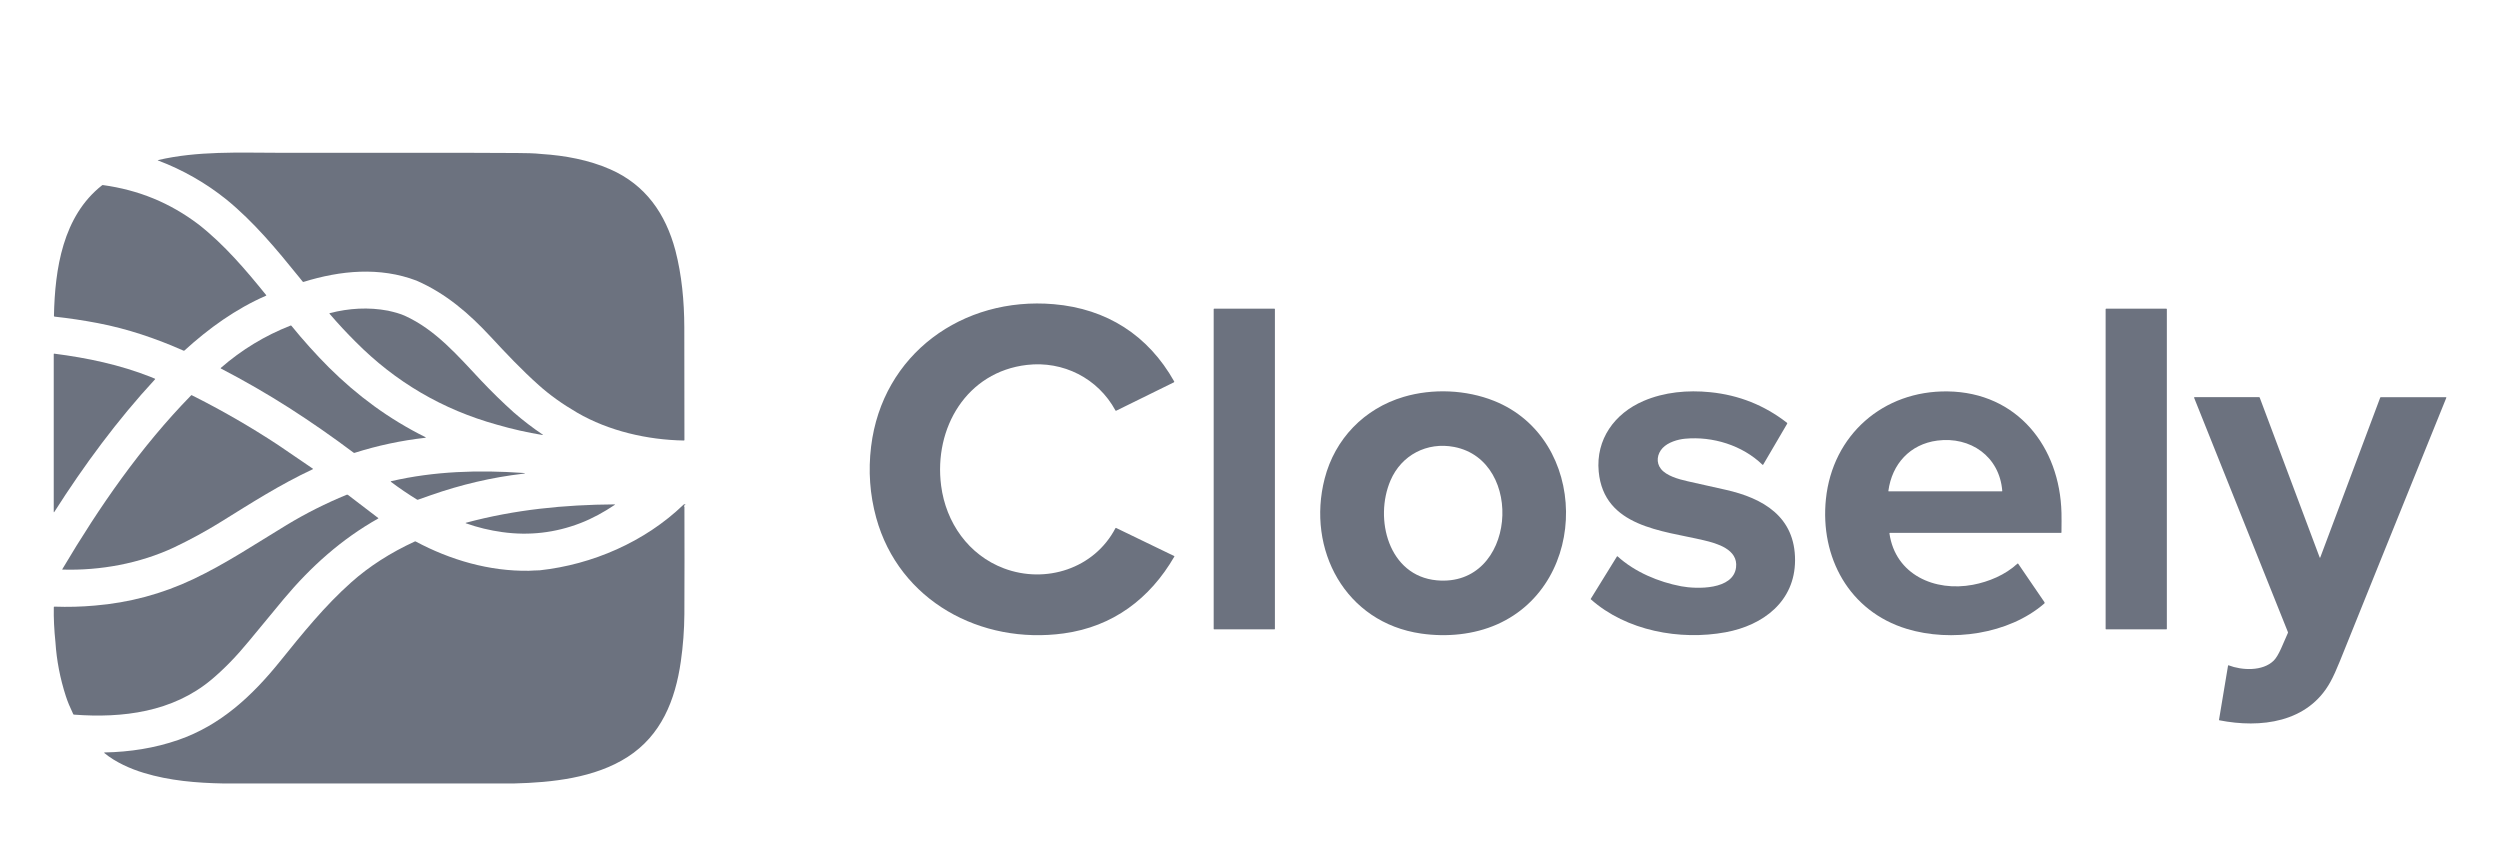 <?xml version="1.0" encoding="utf-8"?>
<!-- Generator: Adobe Illustrator 26.0.2, SVG Export Plug-In . SVG Version: 6.00 Build 0)  -->
<svg version="1.1" id="Layer_1" xmlns="http://www.w3.org/2000/svg" xmlns:xlink="http://www.w3.org/1999/xlink" x="0px" y="0px"
	 viewBox="0 0 2409.06 833.21" style="enable-background:new 0 0 2409.06 833.21;" xml:space="preserve">
<style type="text/css">
	.st0{fill:#6C727F;}
</style>
<desc>Created with Sketch.</desc>
<g>
	<path class="st0" d="M478.95,409.26c14.62,4.23,29.28,7.54,43.98,9.95c0.08,0.02,0.17-0.02,0.21-0.09
		c0.05-0.09,0.02-0.21-0.07-0.26c-9.69-6.51-19-13.64-27.93-21.4c-10.89-9.78-21.37-20-31.43-30.67
		c-22.15-23.49-43.78-49.09-73.9-62.64c-3.69-1.65-9-3.25-15.94-4.78c-18.75-3.53-37.53-2.4-56.11,2.38
		c-0.37,0.1-0.43,0.3-0.18,0.59c7.95,9.29,16.34,18.32,25.18,27.11C381.08,368.11,426.48,394.71,478.95,409.26z"/>
	<path class="st0" d="M341.68,436.37c22.23-7.05,44.94-11.88,68.12-14.51c0.75-0.08,0.78-0.29,0.11-0.62
		c-35.33-17.58-65.5-39.89-93.05-67.24c-12.65-12.71-24.65-26.06-36-40.03c-0.21-0.26-0.57-0.36-0.89-0.24
		c-24.73,9.71-47.11,23.3-67.14,40.76c-0.3,0.26-0.27,0.48,0.09,0.67c22.23,11.51,44.17,24.16,65.84,37.96
		c21.03,13.49,41.69,27.86,61.98,43.09C341.02,436.42,341.34,436.47,341.68,436.37z M317.33,355.5c0.02,0.01,0.03,0.02,0.05,0.02
		C317.36,355.52,317.35,355.51,317.33,355.5z M317.47,355.52c-0.01,0.01-0.02,0-0.04,0c0.02-0.01,0.05-0.01,0.07-0.02
		C317.49,355.51,317.48,355.51,317.47,355.52z"/>
	<path class="st0" d="M267.82,428.68c-26.75-17.58-54.41-33.52-82.99-47.82c-0.25-0.13-0.47-0.09-0.66,0.11
		c-48.46,49.61-88.12,106.85-124.19,167.61c-0.02,0.03-0.02,0.06-0.02,0.09c0,0.1,0.07,0.19,0.17,0.19
		c36.4,1.1,74.38-5.83,107.5-21.32c15.66-7.45,30.57-15.57,45.32-24.71c28.89-17.91,56.75-35.83,88.41-50.65
		c0.36-0.17,0.38-0.37,0.05-0.6L267.82,428.68z"/>
	<path class="st0" d="M240.1,617.52c11.01-13.46,22.1-26.86,33.25-40.21c25.99-31.1,55.67-57.75,91.07-77.65
		c0.26-0.15,0.27-0.31,0.04-0.49l-29.12-22.24c-0.37-0.28-0.86-0.34-1.29-0.17c-19.99,8.19-39.27,17.89-57.83,29.12
		c-29.74,18-58.51,37.31-90.01,52.22c-29.97,14.19-61.54,22.66-94.71,25.43c-12.98,1.17-26.02,1.51-39.11,1.04
		c-0.36-0.01-0.54,0.16-0.55,0.52c-0.21,10.52,0.33,21.83,1.6,33.94c1.12,17.34,4.44,34.58,9.97,51.72
		c1.65,5.12,4.03,10.92,7.14,17.39c0.15,0.3,0.39,0.46,0.72,0.49c46.96,3.55,95.14-2.49,132.46-33.71
		C215.93,644.71,228.05,632.24,240.1,617.52z"/>
	<path class="st0" d="M1131.48,535.8l-55.95-27.05c-0.24-0.12-0.54-0.03-0.66,0.21c-20.41,39.03-67.24,53.89-107.42,38.75
		c-34.17-12.88-55.94-44.1-60.56-79.73c-7.21-55.71,24.71-109.62,82.67-116.34c34.82-4.04,68.39,12.7,85.35,43.94
		c0.13,0.23,0.42,0.33,0.65,0.21l55.65-27.38c0.01-0.01,0.02-0.01,0.03-0.02c0.3-0.17,0.4-0.55,0.23-0.85
		c-25.06-44.52-65.01-70.04-116.02-74.42c-87.79-7.55-165.18,48.05-176.03,137.16c-2.85,23.47-1.21,46.36,4.92,68.65
		c22.1,80.24,101.09,122.47,180.85,111.42c47.09-6.52,82.81-33.23,106.45-74.03c0.01-0.01,0.01-0.02,0.01-0.03
		C1131.74,536.11,1131.66,535.89,1131.48,535.8z"/>
	<path class="st0" d="M1228.07,297.46l-58.08,0.01c-0.25,0-0.46,0.21-0.46,0.46v308.08c0,0.25,0.21,0.46,0.46,0.46h58.08
		c0.25,0,0.46-0.21,0.46-0.46V297.92C1228.53,297.66,1228.32,297.46,1228.07,297.46z"/>
	<path class="st0" d="M2087.53,297.47h-58c-0.28,0-0.5,0.22-0.5,0.5v308c0,0.28,0.22,0.5,0.5,0.5h58c0.28,0,0.5-0.22,0.5-0.5v-308
		C2088.03,297.69,2087.8,297.47,2087.53,297.47z"/>
	<path class="st0" d="M1439.71,386.29c-26.87-10.74-59.15-12.16-87.17-3.84c-37.99,11.28-66.22,40.49-76.07,78.75
		c-17.54,68.18,19.74,138.8,93.06,149.33c24.46,3.52,50.64,1.09,73.18-8.9C1532.42,561.84,1530.93,422.72,1439.71,386.29z
		 M1384.55,559.22c-46.58-4.23-60.56-59.25-44.6-96.31c10.51-24.43,35.17-37.27,61.35-32.22
		C1470.01,443.96,1460.92,566.15,1384.55,559.22z"/>
	<path class="st0" d="M1662.73,471.93c-12.14-2.72-24.28-5.44-36.41-8.16c-9.18-2.06-20.53-5.32-25.76-11.87
		c-4.99-6.24-3.73-14.49,1.54-20.15c5.17-5.55,14.59-8.35,21.68-9c26.57-2.47,55.18,6.32,74.57,25.07c0.28,0.27,0.52,0.23,0.71-0.1
		l23.08-39.4c0.18-0.31,0.11-0.71-0.17-0.93c-21.72-16.88-46.37-26.7-73.94-29.46c-21.69-2.18-44.16-0.22-64.35,8.47
		c-27.88,12-46.03,36.97-43.15,67.96c4.98,53.57,61.46,56.85,101.18,66.24c12.69,2.99,33.3,8.72,31.19,26.12
		c-2.67,21.96-38.07,21.01-52.86,18.23c-21.68-4.08-44.8-13.76-61.26-28.8c-0.02-0.02-0.04-0.03-0.06-0.04
		c-0.21-0.13-0.49-0.07-0.62,0.13l-25.22,40.82c-0.1,0.16-0.08,0.3,0.06,0.43c34.24,30.5,86.07,39.85,129.88,31.77
		c36.26-6.69,66.77-29.72,66.93-69.24C1729.92,497.82,1698.89,480.02,1662.73,471.93z"/>
	<path class="st0" d="M1876.8,377.17c-62.08-0.87-110.94,41.96-117.31,103.75c-5.76,56,22.27,108.14,77.98,125.09
		c42.64,12.97,98.07,5.3,132.4-24.39c0.48-0.41,0.54-0.88,0.18-1.4l-25.25-36.98c-0.01-0.02-0.03-0.04-0.05-0.06
		c-0.19-0.21-0.51-0.22-0.72-0.03c-11.65,10.8-27.53,17.46-42.98,20.37c-36.59,6.89-74.54-9.59-80.33-49.42
		c-0.06-0.42,0.12-0.63,0.55-0.63h164.75c0.3,0,0.45-0.15,0.46-0.45c0.11-8.11,0.12-14.38,0.01-18.79
		C1984.98,430.54,1943.92,378.11,1876.8,377.17z M1929.01,473.47h-108.99c-0.01,0-0.03,0-0.04,0c-0.19-0.02-0.32-0.2-0.3-0.39
		c3.49-26.04,20.92-45.09,47.15-48.52c31.88-4.17,59.98,15.23,62.6,48.46C1929.45,473.32,1929.31,473.47,1929.01,473.47z"/>
	<path class="st0" d="M2294.3,382.74c-0.35,0-0.58,0.16-0.7,0.49l-57.65,153.74c-0.25,0.65-0.49,0.65-0.74-0.01l-57.69-153.83
		c-0.1-0.27-0.3-0.41-0.59-0.41h-62.13c-0.49,0-0.64,0.22-0.46,0.67l90.35,225.68c0.11,0.28,0.1,0.58-0.01,0.85
		c-2.13,5.05-4.32,10.08-6.59,15.07c-2.51,5.55-4.87,9.41-7.06,11.58c-10.62,10.51-30.71,9.47-43.46,4.55
		c-0.02-0.01-0.05-0.02-0.08-0.02c-0.23-0.04-0.46,0.11-0.49,0.34l-8.71,52.26c-0.03,0.18,0.09,0.34,0.27,0.38
		c39.59,7.81,85.48,2.53,107.17-37.15c2.75-5.03,5.79-11.69,9.1-19.96c14.33-35.73,48.48-120.23,102.45-253.52v-0.7L2294.3,382.74z"
		/>
	<path class="st0" d="M401.84,481.41c0.29,0.18,0.65,0.21,0.97,0.1c4.05-1.43,8.08-2.84,12.09-4.25
		c29.51-10.35,59.18-17.27,89.01-20.76c2.73-0.32,2.73-0.58-0.01-0.77c-42.36-2.98-85.52-1.7-127.08,7.98
		c-0.07,0.02-0.13,0.06-0.18,0.12c-0.11,0.14-0.09,0.35,0.06,0.46C384.81,470.39,393.19,476.09,401.84,481.41z"/>
	<path class="st0" d="M449.08,504.31c11.22,3.96,22.88,6.78,34.99,8.45c25.89,3.59,50.98,0.69,75.27-8.69
		c11.61-4.48,22.75-10.66,32.98-17.53c0.52-0.35,0.47-0.52-0.16-0.51c-48.3,0.31-96.16,5.05-143.05,17.68
		C448.45,503.89,448.44,504.09,449.08,504.31z"/>
	<path class="st0" d="M52.44,493.15c28.53-44.78,60.71-88.46,96.96-127.64c0.03-0.03,0.05-0.06,0.07-0.1c0.08-0.19,0-0.41-0.19-0.49
		c-1.29-0.57-2.58-1.12-3.89-1.63c-30.07-11.88-61.1-18.37-93.11-22.5c-0.33-0.05-0.5,0.1-0.5,0.44v151.73
		C51.78,493.78,52,493.84,52.44,493.15z"/>
	<path class="st0" d="M152.28,154.64c23.97,9.07,45.95,21.62,65.92,37.63c26.34,21.52,47.98,47.55,69.9,74.67l3.59,4.45
		c0.19,0.25,0.52,0.35,0.82,0.26c35.5-11.04,73.41-14.71,108.83-1.24c28.2,12.29,50.59,31.57,71.32,53.93
		c14.92,16.08,29.98,32.06,46.36,46.68c10.55,9.47,22.91,18.34,37.09,26.59c30.51,17.77,67.86,26.29,102.86,26.88
		c0.37,0.01,0.56-0.17,0.56-0.54c0.03-36.25-0.01-72.49-0.12-108.73c-0.07-24.92-2.42-50.13-8.6-73.96
		c-9.43-35.29-28.71-63.17-62.83-78.14c-20.59-9.04-43.73-13.28-65.91-14.7c-7.79-0.84-15.71-0.92-23.54-0.97
		c-29.65-0.17-59.31-0.25-88.97-0.22H268.6c-38.76-0.06-78.23-1.85-116.29,7.02C151.87,154.35,151.86,154.48,152.28,154.64z
		 M409.28,148.35c0.07,0.04,0.14,0.05,0.22,0.05C409.42,148.4,409.35,148.38,409.28,148.35z M409.77,148.31
		c0.03-0.02,0.04-0.04,0.06-0.06C409.81,148.27,409.79,148.29,409.77,148.31z M409.89,148.18c0.01-0.01,0.01-0.03,0.02-0.04
		c0,0.01,0,0.02-0.01,0.03C409.9,148.17,409.89,148.17,409.89,148.18z M409.95,147.96c0-0.02,0-0.04,0-0.06
		C409.95,147.92,409.95,147.94,409.95,147.96z M409.73,148.33c-0.05,0.03-0.11,0.05-0.17,0.06
		C409.61,148.38,409.67,148.36,409.73,148.33z"/>
	<path class="st0" d="M52.63,305.12c13.83,1.51,27.64,3.57,41.43,6.2c28.7,5.46,56.13,14.79,82.8,26.58c0.3,0.13,0.66,0.08,0.9-0.15
		c23.4-21.34,49.41-40.11,78.63-52.82c0.03-0.01,0.06-0.03,0.08-0.05c0.14-0.12,0.16-0.33,0.05-0.48
		c-19.66-24.33-40.31-48.62-65.04-68.03c-27.81-21.03-57.8-33.25-92.3-38.03c-0.31-0.05-0.59,0.03-0.84,0.23
		c-37.92,29.79-45.43,80.85-46.35,125.82C51.98,304.76,52.26,305.08,52.63,305.12z M94.68,311.19c0.02-0.01,0.05-0.02,0.07-0.03
		C94.73,311.17,94.7,311.18,94.68,311.19z M94.78,311.1c0.01-0.02,0.03-0.05,0.02-0.07c0,0.01,0,0.02,0,0.03
		C94.8,311.07,94.78,311.08,94.78,311.1z"/>
	<path class="st0" d="M660.1,486.04c-0.22-0.06-0.45-0.08-0.68-0.06c-0.3,0.02-0.6,0.18-0.91,0.48
		c-37.14,35.72-87.78,57.6-138.37,63.1c-3.53-0.03-7.57,0.4-10.49,0.45c-38.1,0.6-75.75-10.39-109.09-28.22
		c-0.25-0.13-0.55-0.14-0.82-0.02c-23.55,10.87-43.94,23.96-61.15,39.26c-25.73,22.87-47.09,49.42-68.63,76.12
		c-27.06,33.54-57.31,61.74-98.18,75.89c-22.83,7.9-46.79,11.6-70.91,12.03c-0.65,0.01-0.73,0.23-0.23,0.64
		c10.63,8.8,25.39,15.32,37.91,19.05c24.71,7.56,50.96,9.73,76.71,10.21h99.02H495.2c36.6-0.9,77.91-5.19,109.56-25.54
		c32.37-20.81,45.95-54.61,51.29-91.97c2.17-15.17,3.32-30.41,3.43-45.74c0.25-34.37,0.05-68.76,0.05-103.13
		c0-0.22-0.07-0.42-0.21-0.6l-0.2-0.24c-0.01-0.02-0.03-0.04-0.04-0.06c-0.1-0.19-0.03-0.42,0.16-0.51l0.93-0.5
		C660.67,486.4,660.65,486.19,660.1,486.04z M169.53,714.95c-0.01,0.05,0.01,0.1,0.04,0.14C169.54,715.05,169.52,715,169.53,714.95z
		"/>
</g>
</svg>
